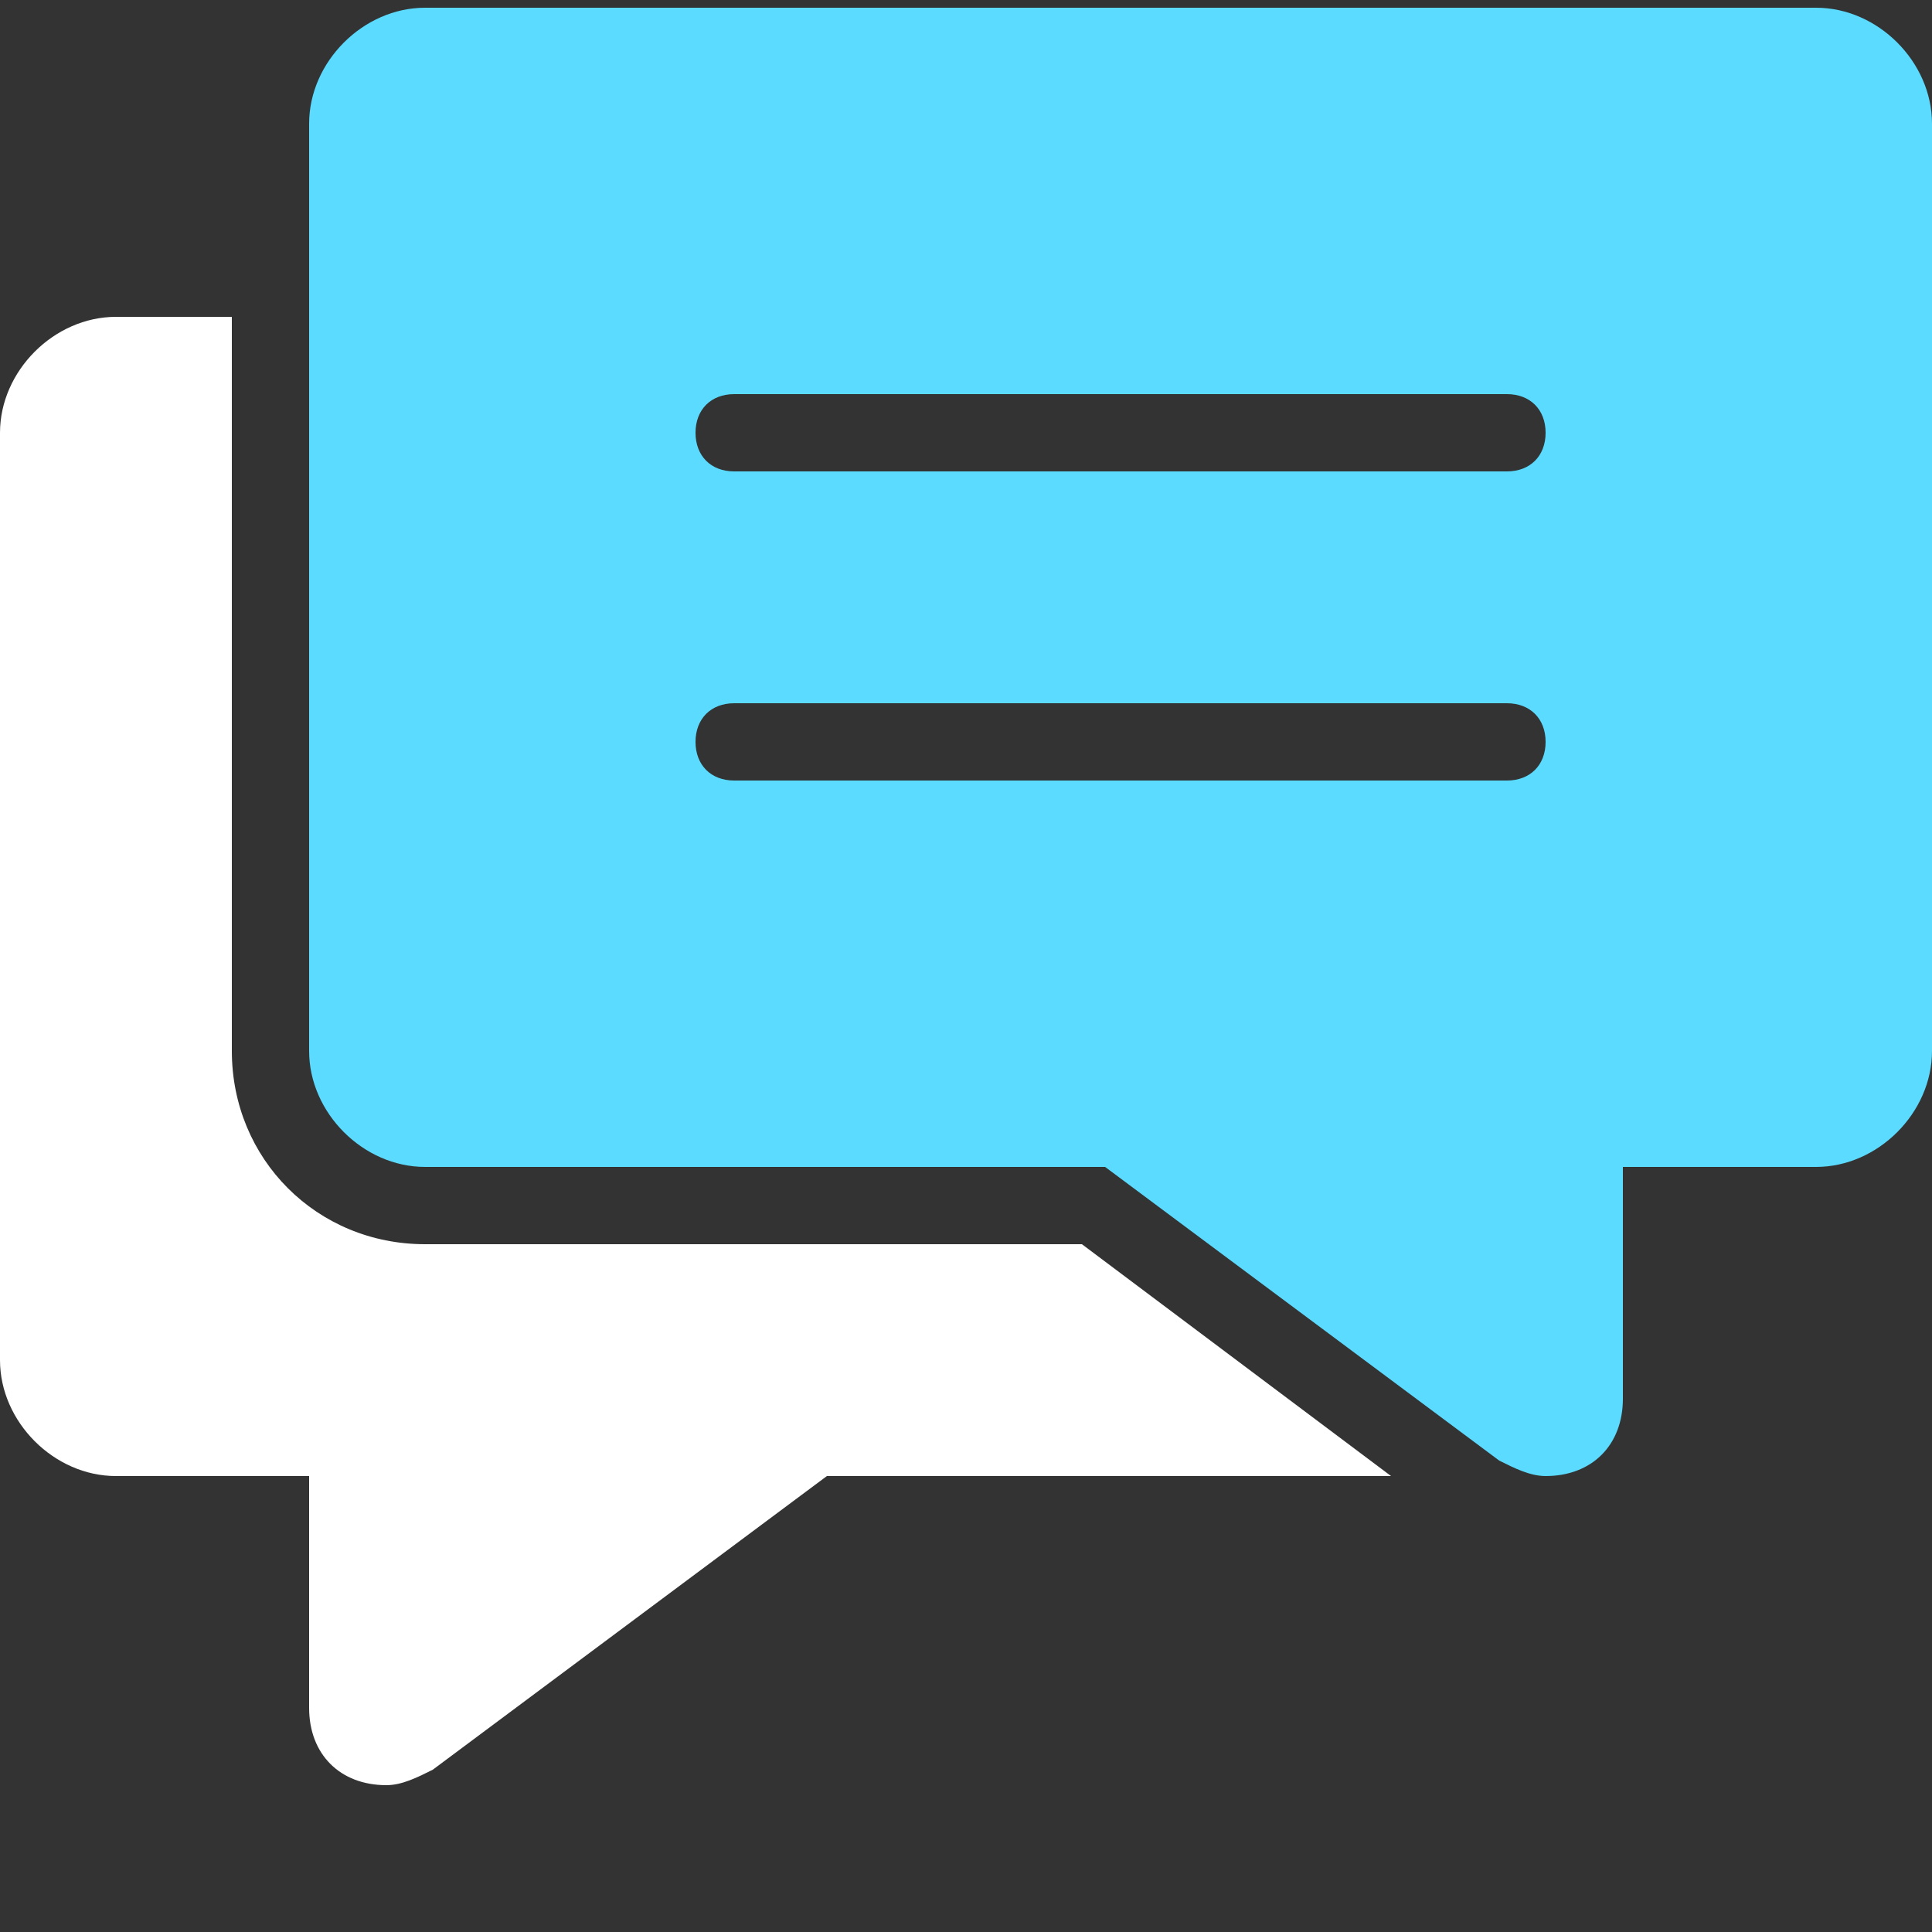 <?xml version="1.0" encoding="utf-8"?>
<!-- Generator: Adobe Illustrator 27.1.1, SVG Export Plug-In . SVG Version: 6.00 Build 0)  -->
<svg version="1.1" id="Layer_1" xmlns="http://www.w3.org/2000/svg" xmlns:xlink="http://www.w3.org/1999/xlink" x="0px" y="0px"
	 viewBox="0 0 25 25" style="enable-background:new 0 0 25 25;" xml:space="preserve">
<rect x="0" y="0" width="25" height="25" fill="#333333" stroke="none"/>
<style type="text/css">
	.st0{fill:#FFFFFF;}
	.st1{fill:#5ADBFF;}
</style>
<path class="st0" d="M5.5,16.1C4.1,16.1,3,15,3,13.6V4.1H1.5C0.7,4.1,0,4.8,0,5.6v12c0,0.8,0.7,1.5,1.5,1.5H4v3c0,0.6,0.4,1,1,1
	c0,0,0,0,0,0c0.2,0,0.4-0.1,0.6-0.2l5.1-3.8H18l-4-3H5.5z"/>
<path class="st1" d="M23.5,0.1h-18C4.7,0.1,4,0.8,4,1.6v12c0,0.8,0.7,1.5,1.5,1.5h8.8l5.1,3.8c0.2,0.1,0.4,0.2,0.6,0.2
	c0.6,0,1-0.4,1-1c0,0,0,0,0,0v-3h2.5c0.8,0,1.5-0.7,1.5-1.5v-12C25,0.8,24.3,0.1,23.5,0.1z M19.5,10.1h-10C9.2,10.1,9,9.9,9,9.6
	s0.2-0.5,0.5-0.5h10c0.3,0,0.5,0.2,0.5,0.5S19.8,10.1,19.5,10.1z M19.5,6.1h-10C9.2,6.1,9,5.9,9,5.6s0.2-0.5,0.5-0.5h10
	c0.3,0,0.5,0.2,0.5,0.5S19.8,6.1,19.5,6.1z"/>
</svg>
